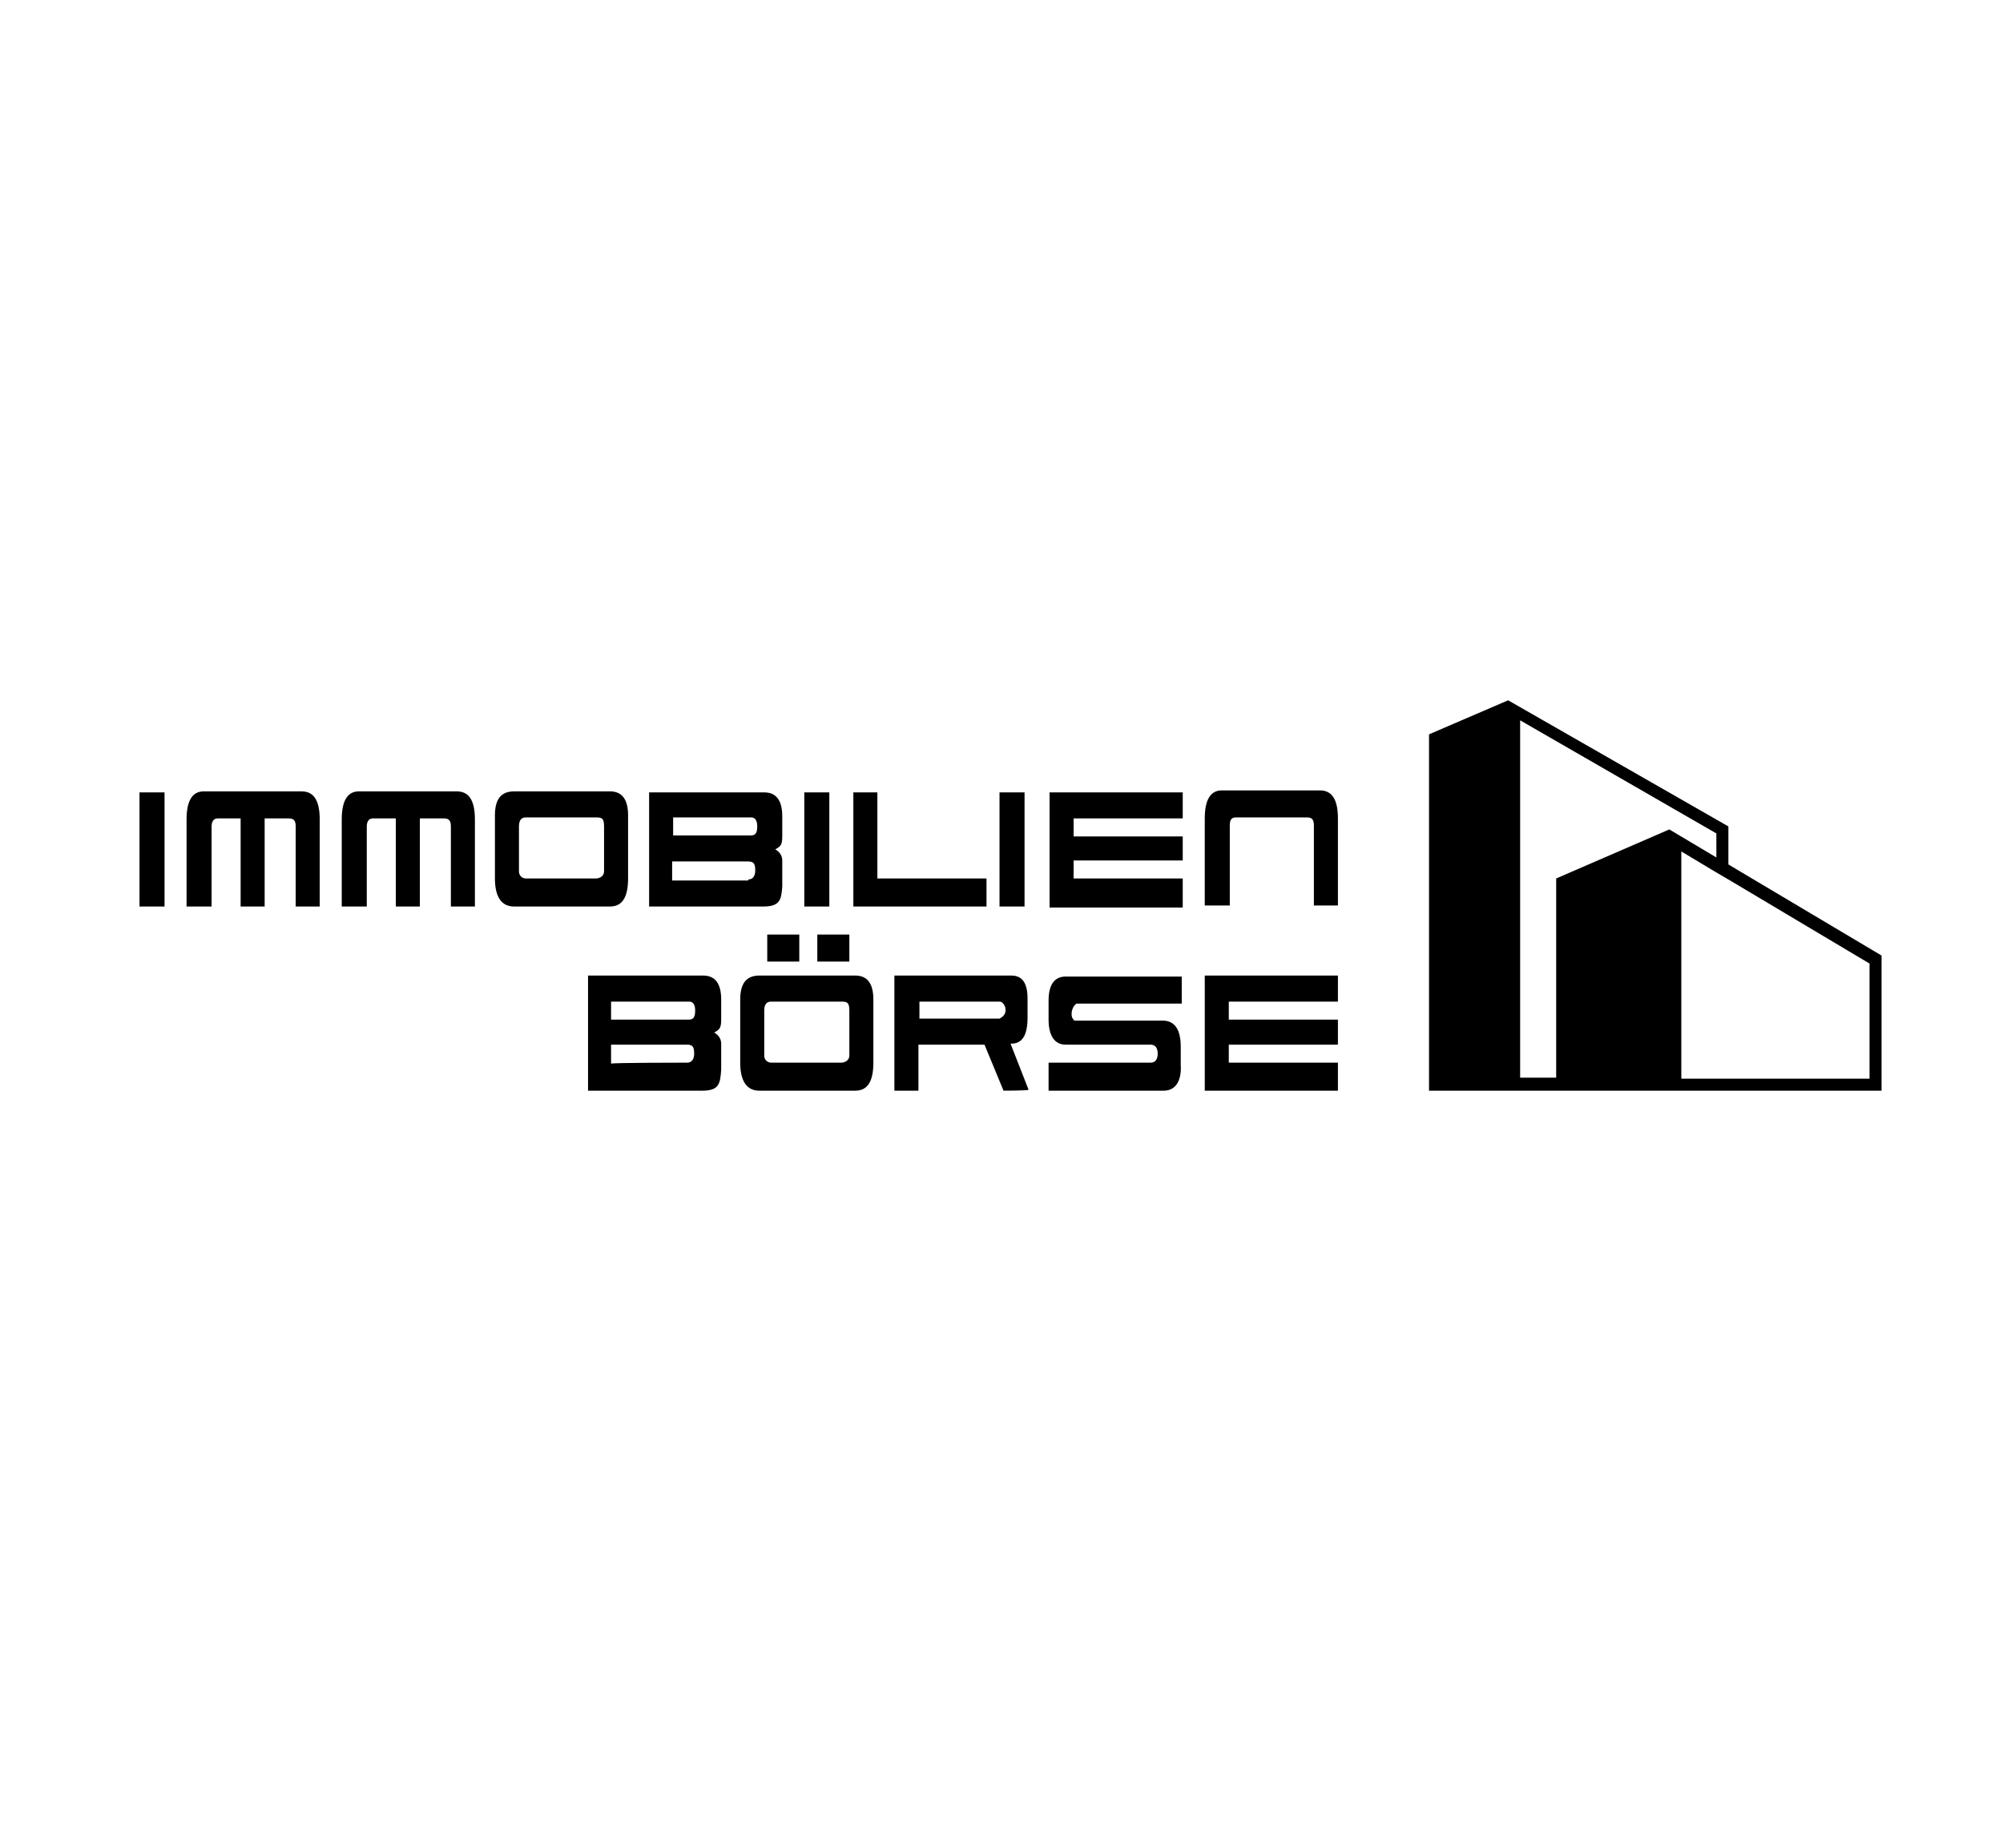 <?xml version="1.0" encoding="UTF-8"?>
<!-- Generator: Adobe Illustrator 26.2.1, SVG Export Plug-In . SVG Version: 6.00 Build 0)  -->
<svg xmlns="http://www.w3.org/2000/svg" xmlns:xlink="http://www.w3.org/1999/xlink" version="1.1" id="Ebene_2" x="0px" y="0px" width="776px" height="716px" viewBox="0 0 776 716" style="enable-background:new 0 0 776 716;" xml:space="preserve">
<g>
	<path d="M93.224,351.267v-34.133h-8.921c-1.164,0-2.327,0.776-2.327,3.103v31.03h-9.697v-33.745c0-7.37,2.327-10.861,6.594-10.861   h38.012c4.655,0,6.982,3.491,6.982,10.861v33.745h-9.309v-31.03c0-2.327-0.776-3.103-2.715-3.103h-9.309v34.133H93.224z    M153.345,351.267v-34.133h-8.921c-1.164,0-2.327,0.776-2.327,3.103v31.03h-9.697v-33.745c0-7.37,2.327-10.861,6.594-10.861h38.012   c4.655,0,6.982,3.491,6.982,10.861v33.745h-9.309v-31.03c0-2.327-0.776-3.103-2.715-3.103h-9.309v34.133H153.345z M199.114,351.267   c-4.655,0-7.37-3.491-7.37-10.861V315.97c0-6.206,2.327-9.309,7.37-9.309h37.236c4.655,0,6.982,3.103,6.982,9.309v24.436   c0,7.37-2.327,10.861-6.982,10.861C236.35,351.267,199.114,351.267,199.114,351.267z M234.023,320.237   c0-3.103-0.776-3.491-3.103-3.491h-27.151c-1.551,0-2.715,0.776-2.715,3.491v17.454c0,1.552,1.164,2.715,2.715,2.715h27.151   c1.164,0,3.103-0.776,3.103-2.715C234.023,338.079,234.023,320.237,234.023,320.237z M295.695,351.267h-44.218v-44.218h44.606   c4.655,0,6.982,3.103,6.982,9.309v7.758c0,3.491-0.776,3.879-2.715,5.042c1.552,0.776,2.715,2.327,2.715,4.267v10.085   C302.677,348.552,302.289,351.267,295.695,351.267z M291.04,323.727c1.939,0,2.327-1.552,2.327-3.491   c0-1.552-0.388-3.491-2.327-3.491h-30.254v6.982C260.398,323.727,291.04,323.727,291.04,323.727z M289.877,340.794   c1.939,0,2.715-1.552,2.715-3.491c0-2.327-0.388-3.491-2.715-3.491h-29.479v7.37h29.479V340.794z M381.803,351.267h-51.2v-44.218   h9.309v33.357h42.278v10.861H381.803z M406.627,351.267v-44.218h51.587v10.085h-42.278v6.982h42.278v9.309h-42.278v6.982h42.278   v11.248h-51.587V351.267z M509.026,319.849c0-2.327-0.776-3.103-2.715-3.103h-27.539c-1.551,0-2.327,0.776-2.327,3.103v31.03   h-9.697v-33.745c0-7.37,2.327-10.861,6.594-10.861h38.012c4.654,0,6.982,3.491,6.982,10.861v33.745h-9.309   C509.026,351.267,509.026,319.849,509.026,319.849z M388.785,422.636l-7.37-17.842h-25.6v17.842h-9.309V378.03h45.381   c4.267,0,6.206,3.103,6.206,8.921v7.37c0,6.594-1.939,10.085-6.206,10.085H391.5l6.982,17.842   C398.482,422.636,388.785,422.636,388.785,422.636z M356.203,388.115v6.594h31.03c1.552-0.776,2.327-1.939,2.327-3.103   c0-0.776,0-1.164-0.388-1.939c-0.388-0.776-0.776-1.164-1.552-1.551C387.621,388.115,356.203,388.115,356.203,388.115z    M450.845,422.636h-44.606v-10.861h39.563c1.939,0,2.715-1.551,2.715-3.491c0-1.939-0.776-3.491-2.715-3.491h-32.969   c-4.267,0-6.594-3.491-6.594-9.697v-7.37c0-6.206,2.327-9.309,6.594-9.309h44.994v10.473h-40.339c-0.388,0-0.776,0-0.776,0.388   c-0.388,0-0.388,0.388-0.776,0.776c-0.388,0.776-0.776,1.552-0.776,2.715c0,0.776,0,1.552,0.776,2.327   c0,0.388,0.388,0.388,0.776,0.388c0.388,0,0.388,0,0.776,0h32.969c4.655,0,6.982,3.491,6.982,10.085v6.982   C457.827,418.757,455.499,422.636,450.845,422.636z M466.748,422.636V378.03h51.587v10.085h-42.278v6.982h42.278v9.697h-42.278   v6.982h42.278v10.861C518.335,422.636,466.748,422.636,466.748,422.636z M309.658,372.6h-12.412v-10.473h12.412V372.6z    M329.052,372.6H316.64v-10.473h12.412V372.6z M294.143,422.636c-4.655,0-7.37-3.491-7.37-10.861v-24.436   c0-6.206,2.327-9.309,7.37-9.309h37.236c4.655,0,6.982,3.103,6.982,9.309v24.436c0,7.37-2.327,10.861-6.982,10.861H294.143z    M329.052,391.606c0-3.103-0.776-3.491-3.103-3.491h-27.151c-1.552,0-2.715,0.776-2.715,3.491v17.454   c0,1.552,1.164,2.715,2.715,2.715h27.151c1.164,0,3.103-0.776,3.103-2.715V391.606z M272.034,422.636h-44.218V378.03h44.606   c4.654,0,6.982,3.103,6.982,9.309v7.758c0,3.491-0.776,3.879-2.715,5.042c1.552,0.776,2.715,2.327,2.715,4.267v10.085   C279.016,419.921,278.628,422.636,272.034,422.636z M266.992,395.097c1.939,0,2.327-1.552,2.327-3.491   c0-1.552-0.388-3.491-2.327-3.491h-30.254v6.982H266.992z M266.216,411.775c1.939,0,2.715-1.551,2.715-3.491   c0-2.327-0.388-3.491-2.715-3.491h-29.479v7.37C236.738,411.775,266.216,411.775,266.216,411.775z M396.93,307.049v44.218h-9.697   v-44.218H396.93z M321.295,307.049v44.218h-9.697v-44.218H321.295z M63.745,307.049v44.218h-9.697v-44.218H63.745z"></path>
	<path d="M728.952,370.273l-59.345-35.297v-14.739l-85.333-48.872l-30.642,13.188v138.084h175.32V370.273z M588.929,279.122   l76.024,43.83v9.309l-18.23-10.861l-43.83,19.006v77.187h-13.964V279.122L588.929,279.122z M724.297,417.981h-72.921v-88.048   l13.576,8.145l4.654,2.715l54.69,32.582V417.981z"></path>
</g>
</svg>
